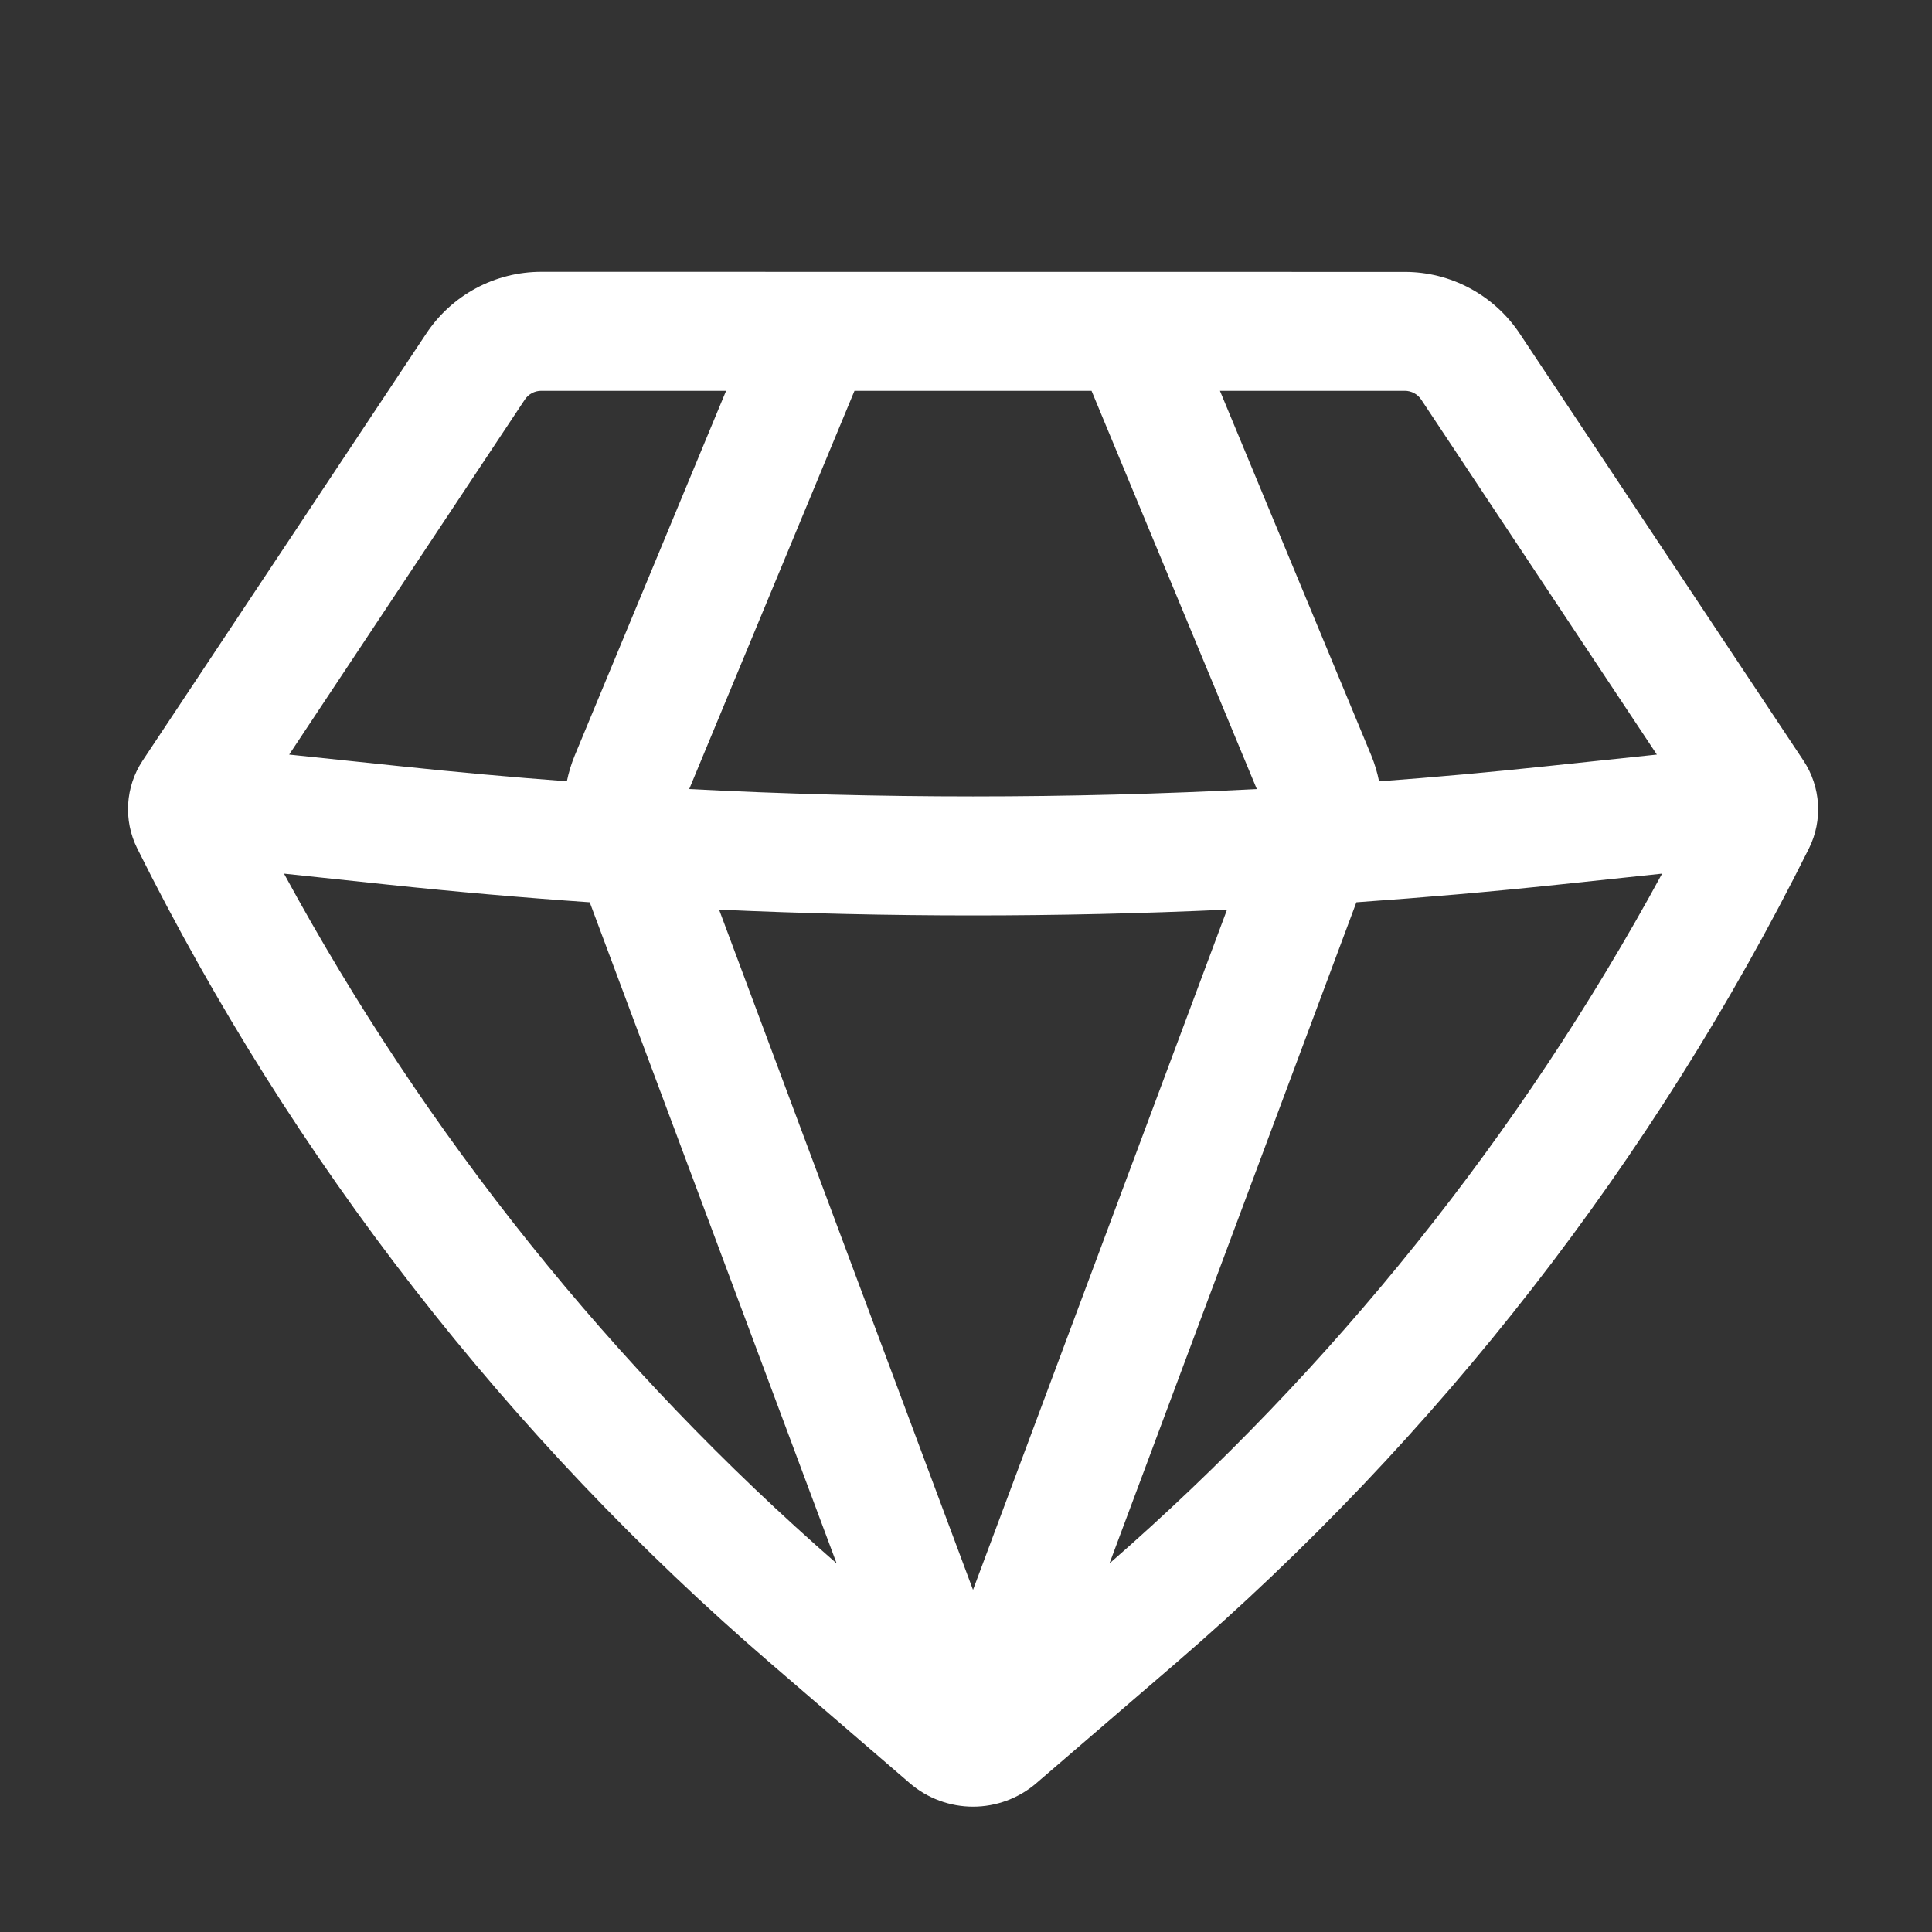 <svg width="46" height="46" viewBox="0 0 46 46" fill="none" xmlns="http://www.w3.org/2000/svg">
<rect x="0" y="0" width="46" height="46" fill="#333333" stroke="none"/>
<g clip-path="url(#clip0_98_648)">
<path fill-rule="evenodd" clip-rule="evenodd" d="M12.886 6.472C12.344 6.472 11.81 6.606 11.332 6.863C10.854 7.12 10.447 7.492 10.147 7.945L3.395 18.111C2.983 18.734 2.934 19.532 3.267 20.2C6.962 27.62 12.097 34.223 18.37 39.622L21.662 42.457C22.081 42.818 22.616 43.016 23.168 43.016C23.72 43.016 24.255 42.818 24.674 42.457L27.966 39.624C34.24 34.225 39.376 27.621 43.071 20.2C43.404 19.532 43.353 18.734 42.941 18.111L36.185 7.945C35.885 7.493 35.478 7.122 35 6.865C34.523 6.608 33.99 6.474 33.448 6.474L12.886 6.472ZM12.495 9.515C12.538 9.45 12.596 9.397 12.664 9.361C12.732 9.324 12.809 9.305 12.886 9.305H17.288L13.685 17.986C13.603 18.185 13.54 18.391 13.497 18.602C12.172 18.503 10.849 18.383 9.528 18.243L6.885 17.966L12.495 9.515ZM6.762 20.801C10.138 27.019 14.594 32.581 19.92 37.225L14.041 21.483C12.437 21.372 10.835 21.232 9.236 21.063L6.762 20.801ZM17.121 21.658L23.167 37.854L29.215 21.658C25.185 21.842 21.149 21.842 17.119 21.658M32.295 21.483L26.416 37.225C31.742 32.581 36.198 27.019 39.574 20.801L37.1 21.063C35.501 21.232 33.9 21.371 32.295 21.483ZM39.449 17.966L36.804 18.245C35.483 18.385 34.16 18.505 32.835 18.604C32.793 18.392 32.731 18.186 32.649 17.986L29.046 9.305H33.448C33.526 9.305 33.602 9.324 33.67 9.361C33.738 9.397 33.796 9.45 33.839 9.515L39.449 17.966ZM29.924 18.787C25.423 19.021 20.913 19.021 16.41 18.787L20.345 9.305H25.989L29.924 18.787Z" fill="white"/>
</g>
<defs>
<clipPath id="clip0_98_648">
<rect width="45.15" height="45.333" fill="white" transform="translate(0.592 0.333)"/>
</clipPath>
</defs>
</svg>
